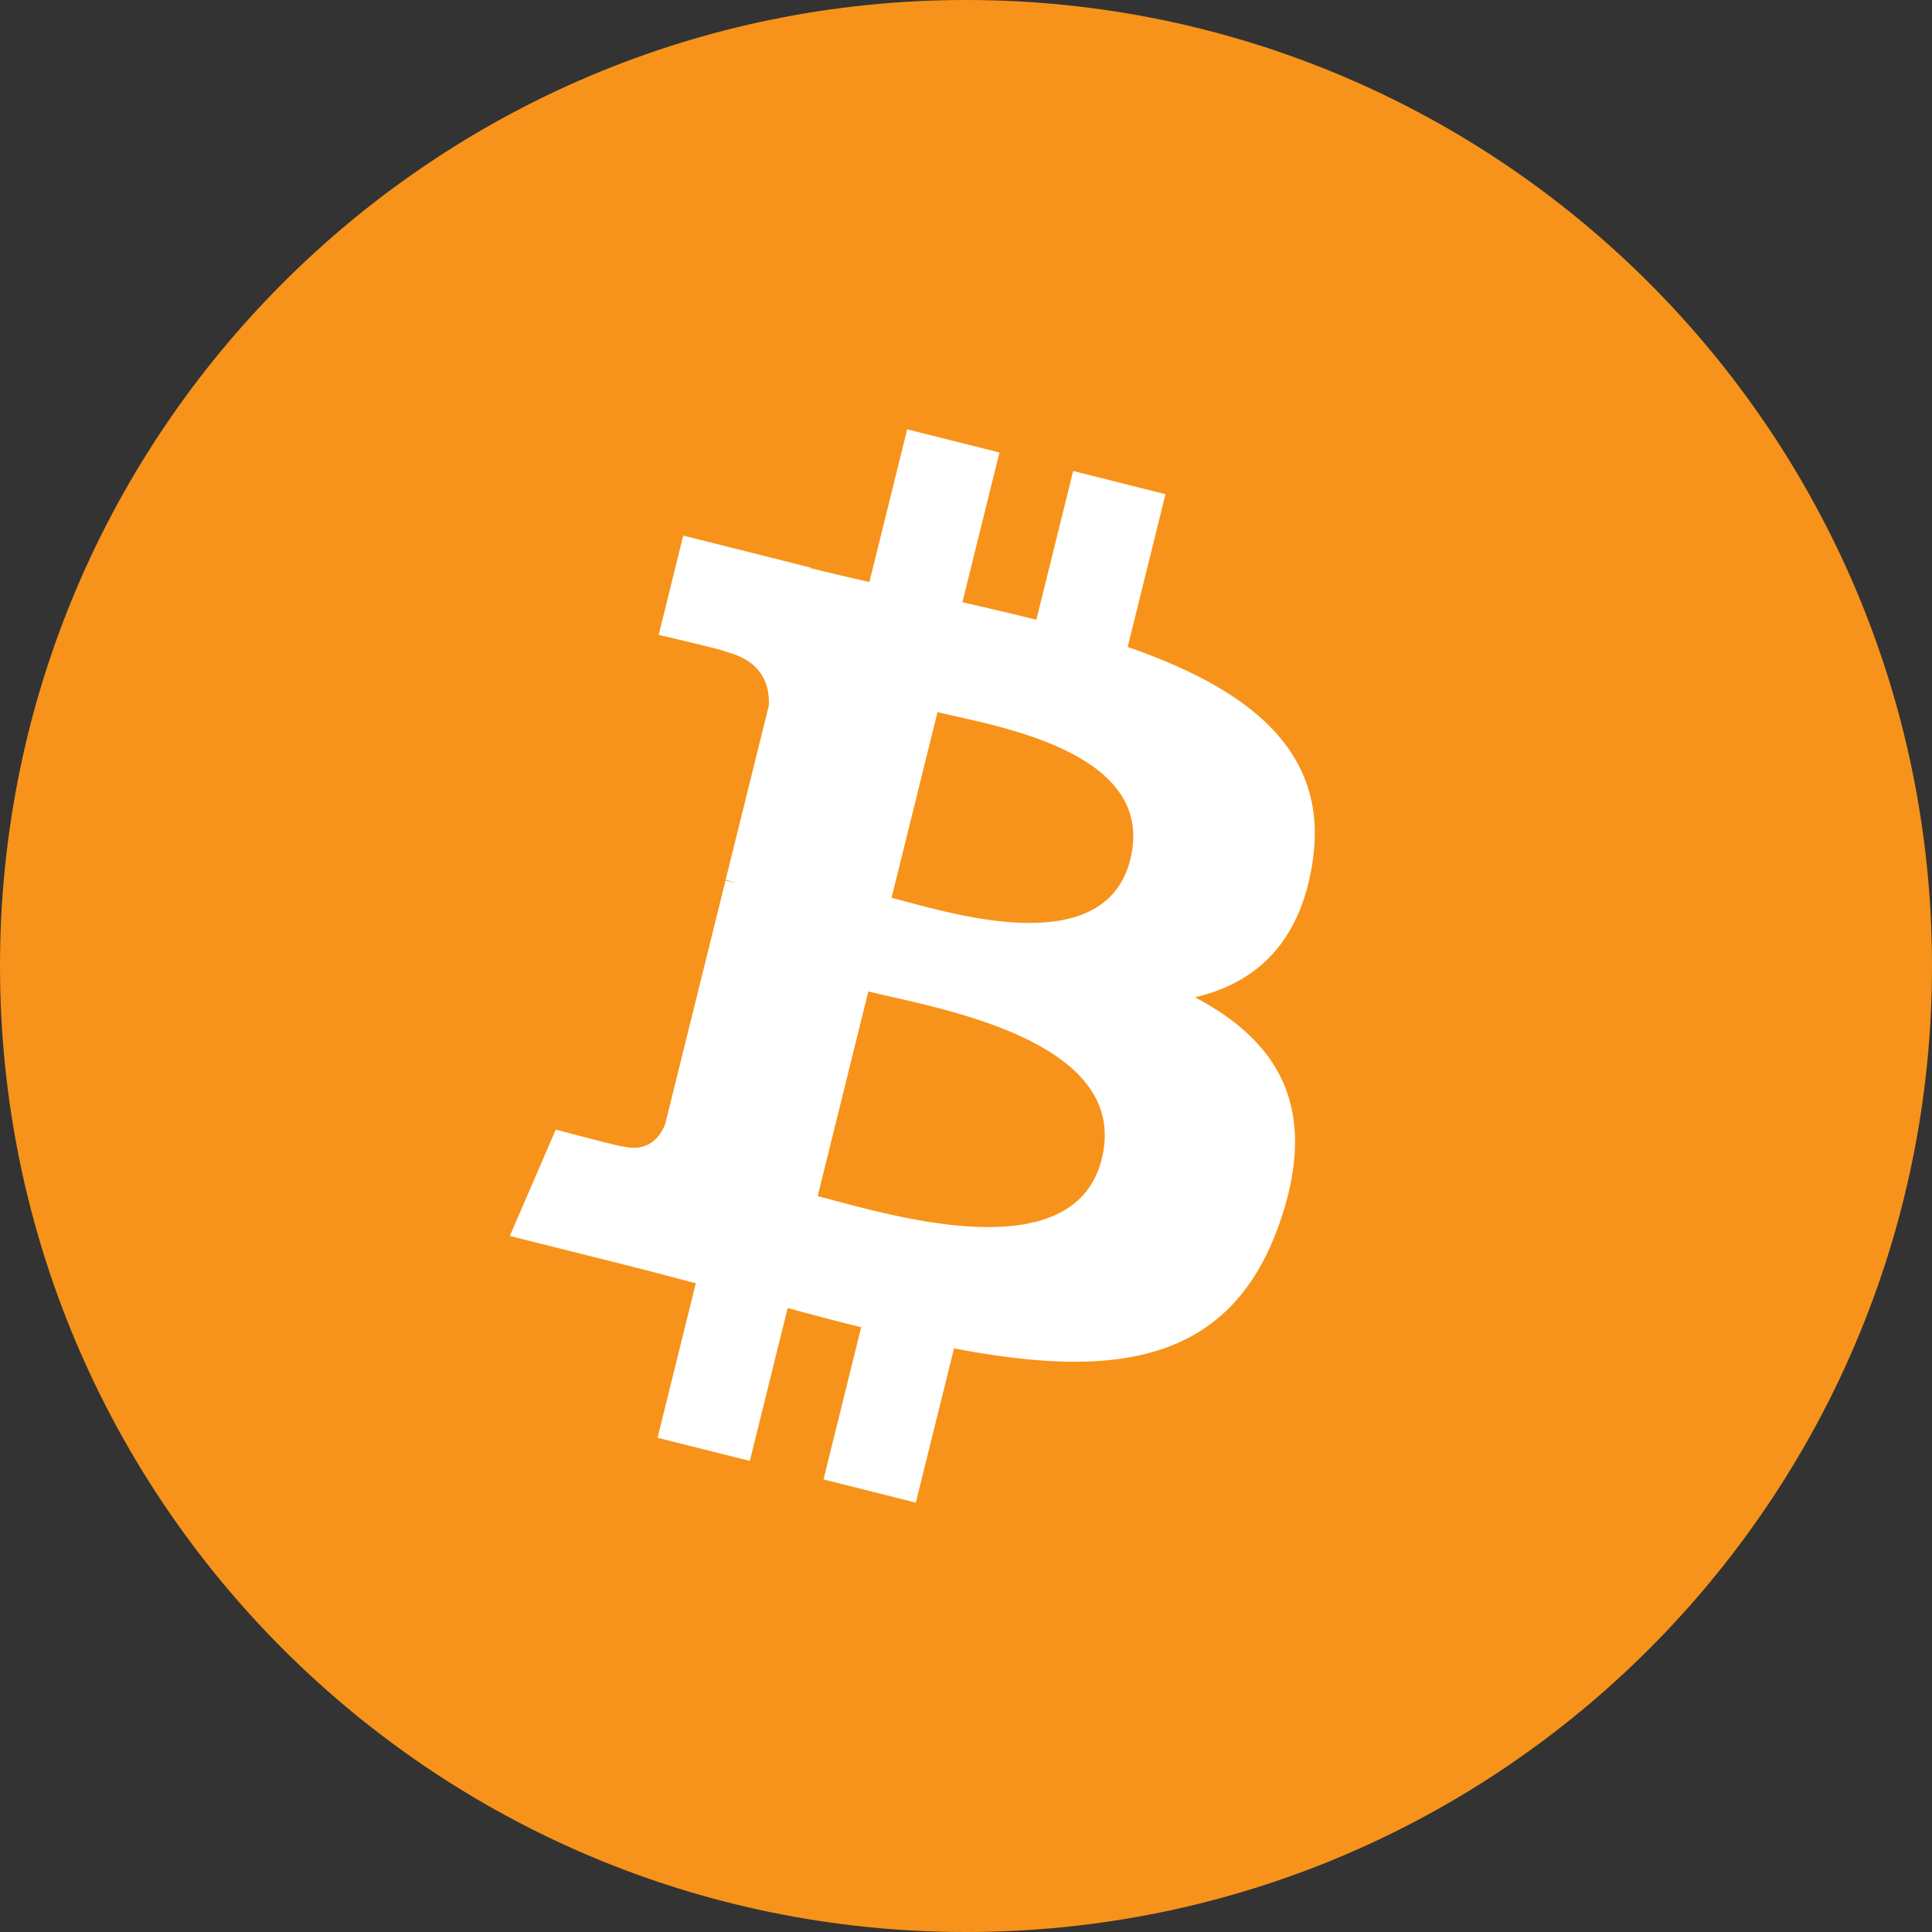 <svg width="36" height="36" xmlns="http://www.w3.org/2000/svg"><rect width="100%" height="100%" fill="#333333" stroke="none"/><g fill="none"><path d="M0 18c0 9.941 8.059 18 18 18s18-8.059 18-18S27.941 0 18 0 0 8.059 0 18z" fill="#F7931A"/><path d="M24.46 16.04c.312-2.101-1.275-3.23-3.447-3.985l.704-2.846-1.72-.433-.686 2.772a71.523 71.523 0 00-1.378-.326l.69-2.79L16.904 8l-.704 2.845a53.015 53.015 0 01-1.099-.259l.002-.01-2.372-.596-.457 1.85s1.276.296 1.249.314c.697.175.822.64.802 1.008l-.804 3.243c.049.012.111.03.18.057l-.182-.045-1.125 4.543c-.085.213-.302.533-.788.411.017.026-1.25-.313-1.25-.313L9.5 23.03l2.239.562c.416.105.824.215 1.226.319l-.712 2.88 1.719.431.705-2.849c.455.125.912.244 1.37.359l-.702 2.835 1.72.432.712-2.874c2.933.56 5.14.333 6.068-2.34.748-2.15-.037-3.392-1.58-4.202 1.123-.26 1.97-1.005 2.196-2.544zm-3.93 5.552c-.531 2.152-4.128.989-5.294.697l.944-3.815c1.166.293 4.906.874 4.35 3.118zm.533-5.583c-.485 1.958-3.48.963-4.45.72l.856-3.46c.971.244 4.099.699 3.593 2.74z" fill="#FFF"/></g></svg>